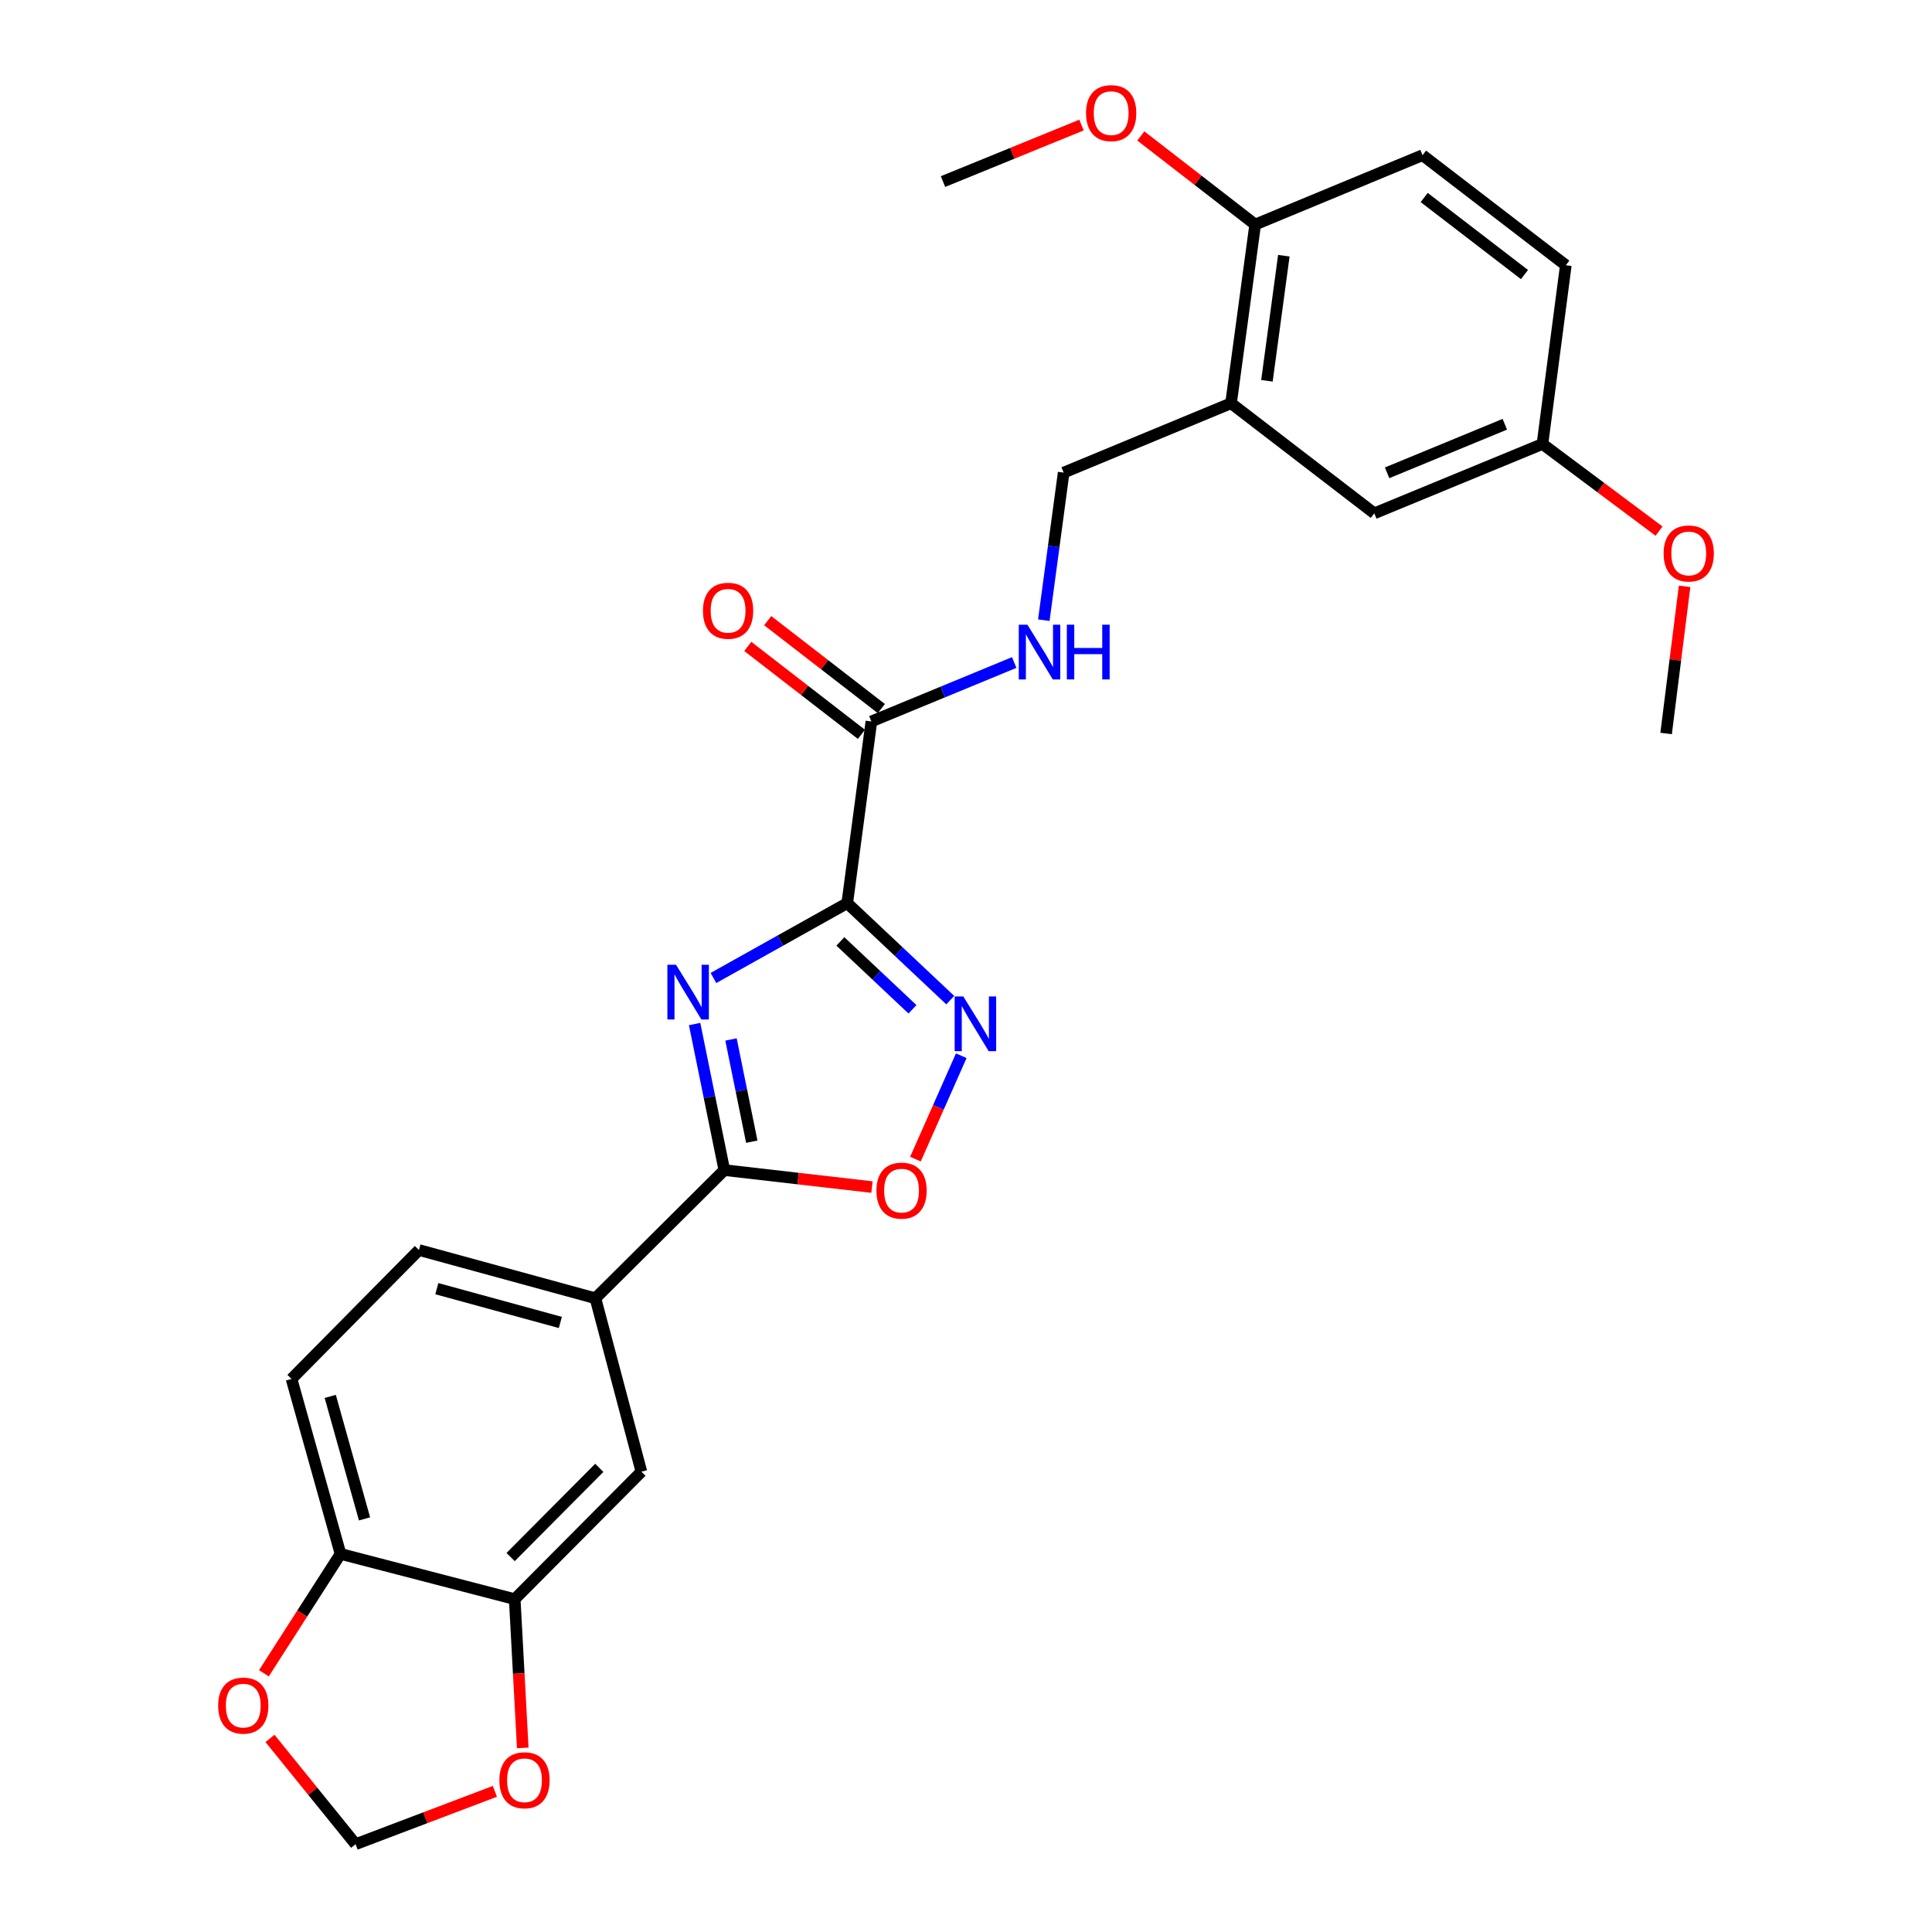 <?xml version='1.0' encoding='iso-8859-1'?>
<svg version='1.1' baseProfile='full'
              xmlns='http://www.w3.org/2000/svg'
                      xmlns:rdkit='http://www.rdkit.org/xml'
                      xmlns:xlink='http://www.w3.org/1999/xlink'
                  xml:space='preserve'
width='1000px' height='1000px' viewBox='0 0 1000 1000'>
<!-- END OF HEADER -->
<rect style='opacity:1.0;fill:#FFFFFF;stroke:none' width='1000' height='1000' x='0' y='0'> </rect>
<path class='bond-0' d='M 438.531,467.471 L 403.904,486.838' style='fill:none;fill-rule:evenodd;stroke:#000000;stroke-width:6px;stroke-linecap:butt;stroke-linejoin:miter;stroke-opacity:1' />
<path class='bond-0' d='M 403.904,486.838 L 369.276,506.206' style='fill:none;fill-rule:evenodd;stroke:#0000FF;stroke-width:6px;stroke-linecap:butt;stroke-linejoin:miter;stroke-opacity:1' />
<path class='bond-1' d='M 438.531,467.471 L 465.192,492.569' style='fill:none;fill-rule:evenodd;stroke:#000000;stroke-width:6px;stroke-linecap:butt;stroke-linejoin:miter;stroke-opacity:1' />
<path class='bond-1' d='M 465.192,492.569 L 491.853,517.668' style='fill:none;fill-rule:evenodd;stroke:#0000FF;stroke-width:6px;stroke-linecap:butt;stroke-linejoin:miter;stroke-opacity:1' />
<path class='bond-1' d='M 434.974,487.275 L 453.636,504.844' style='fill:none;fill-rule:evenodd;stroke:#000000;stroke-width:6px;stroke-linecap:butt;stroke-linejoin:miter;stroke-opacity:1' />
<path class='bond-1' d='M 453.636,504.844 L 472.299,522.413' style='fill:none;fill-rule:evenodd;stroke:#0000FF;stroke-width:6px;stroke-linecap:butt;stroke-linejoin:miter;stroke-opacity:1' />
<path class='bond-4' d='M 438.531,467.471 L 451.026,373.427' style='fill:none;fill-rule:evenodd;stroke:#000000;stroke-width:6px;stroke-linecap:butt;stroke-linejoin:miter;stroke-opacity:1' />
<path class='bond-2' d='M 359.535,530.042 L 367.222,567.839' style='fill:none;fill-rule:evenodd;stroke:#0000FF;stroke-width:6px;stroke-linecap:butt;stroke-linejoin:miter;stroke-opacity:1' />
<path class='bond-2' d='M 367.222,567.839 L 374.909,605.637' style='fill:none;fill-rule:evenodd;stroke:#000000;stroke-width:6px;stroke-linecap:butt;stroke-linejoin:miter;stroke-opacity:1' />
<path class='bond-2' d='M 378.361,538.021 L 383.742,564.479' style='fill:none;fill-rule:evenodd;stroke:#0000FF;stroke-width:6px;stroke-linecap:butt;stroke-linejoin:miter;stroke-opacity:1' />
<path class='bond-2' d='M 383.742,564.479 L 389.123,590.938' style='fill:none;fill-rule:evenodd;stroke:#000000;stroke-width:6px;stroke-linecap:butt;stroke-linejoin:miter;stroke-opacity:1' />
<path class='bond-3' d='M 497.549,546.441 L 485.69,573.199' style='fill:none;fill-rule:evenodd;stroke:#0000FF;stroke-width:6px;stroke-linecap:butt;stroke-linejoin:miter;stroke-opacity:1' />
<path class='bond-3' d='M 485.69,573.199 L 473.831,599.956' style='fill:none;fill-rule:evenodd;stroke:#FF0000;stroke-width:6px;stroke-linecap:butt;stroke-linejoin:miter;stroke-opacity:1' />
<path class='bond-5' d='M 374.909,605.637 L 308.186,671.985' style='fill:none;fill-rule:evenodd;stroke:#000000;stroke-width:6px;stroke-linecap:butt;stroke-linejoin:miter;stroke-opacity:1' />
<path class='bond-27' d='M 374.909,605.637 L 413.119,610.03' style='fill:none;fill-rule:evenodd;stroke:#000000;stroke-width:6px;stroke-linecap:butt;stroke-linejoin:miter;stroke-opacity:1' />
<path class='bond-27' d='M 413.119,610.03 L 451.33,614.423' style='fill:none;fill-rule:evenodd;stroke:#FF0000;stroke-width:6px;stroke-linecap:butt;stroke-linejoin:miter;stroke-opacity:1' />
<path class='bond-8' d='M 451.026,373.427 L 487.993,358.17' style='fill:none;fill-rule:evenodd;stroke:#000000;stroke-width:6px;stroke-linecap:butt;stroke-linejoin:miter;stroke-opacity:1' />
<path class='bond-8' d='M 487.993,358.17 L 524.96,342.913' style='fill:none;fill-rule:evenodd;stroke:#0000FF;stroke-width:6px;stroke-linecap:butt;stroke-linejoin:miter;stroke-opacity:1' />
<path class='bond-17' d='M 456.183,366.76 L 426.771,344.007' style='fill:none;fill-rule:evenodd;stroke:#000000;stroke-width:6px;stroke-linecap:butt;stroke-linejoin:miter;stroke-opacity:1' />
<path class='bond-17' d='M 426.771,344.007 L 397.359,321.255' style='fill:none;fill-rule:evenodd;stroke:#FF0000;stroke-width:6px;stroke-linecap:butt;stroke-linejoin:miter;stroke-opacity:1' />
<path class='bond-17' d='M 445.868,380.095 L 416.456,357.342' style='fill:none;fill-rule:evenodd;stroke:#000000;stroke-width:6px;stroke-linecap:butt;stroke-linejoin:miter;stroke-opacity:1' />
<path class='bond-17' d='M 416.456,357.342 L 387.043,334.589' style='fill:none;fill-rule:evenodd;stroke:#FF0000;stroke-width:6px;stroke-linecap:butt;stroke-linejoin:miter;stroke-opacity:1' />
<path class='bond-9' d='M 308.186,671.985 L 331.985,761.748' style='fill:none;fill-rule:evenodd;stroke:#000000;stroke-width:6px;stroke-linecap:butt;stroke-linejoin:miter;stroke-opacity:1' />
<path class='bond-18' d='M 308.186,671.985 L 216.849,647.006' style='fill:none;fill-rule:evenodd;stroke:#000000;stroke-width:6px;stroke-linecap:butt;stroke-linejoin:miter;stroke-opacity:1' />
<path class='bond-18' d='M 290.038,684.5 L 226.103,667.014' style='fill:none;fill-rule:evenodd;stroke:#000000;stroke-width:6px;stroke-linecap:butt;stroke-linejoin:miter;stroke-opacity:1' />
<path class='bond-6' d='M 637.183,208.718 L 550.548,244.627' style='fill:none;fill-rule:evenodd;stroke:#000000;stroke-width:6px;stroke-linecap:butt;stroke-linejoin:miter;stroke-opacity:1' />
<path class='bond-14' d='M 637.183,208.718 L 649.677,116.22' style='fill:none;fill-rule:evenodd;stroke:#000000;stroke-width:6px;stroke-linecap:butt;stroke-linejoin:miter;stroke-opacity:1' />
<path class='bond-14' d='M 655.764,197.1 L 664.51,132.352' style='fill:none;fill-rule:evenodd;stroke:#000000;stroke-width:6px;stroke-linecap:butt;stroke-linejoin:miter;stroke-opacity:1' />
<path class='bond-16' d='M 637.183,208.718 L 711.333,265.701' style='fill:none;fill-rule:evenodd;stroke:#000000;stroke-width:6px;stroke-linecap:butt;stroke-linejoin:miter;stroke-opacity:1' />
<path class='bond-7' d='M 266.414,827.712 L 331.985,761.748' style='fill:none;fill-rule:evenodd;stroke:#000000;stroke-width:6px;stroke-linecap:butt;stroke-linejoin:miter;stroke-opacity:1' />
<path class='bond-7' d='M 264.293,805.932 L 310.193,759.757' style='fill:none;fill-rule:evenodd;stroke:#000000;stroke-width:6px;stroke-linecap:butt;stroke-linejoin:miter;stroke-opacity:1' />
<path class='bond-11' d='M 266.414,827.712 L 268.497,866.214' style='fill:none;fill-rule:evenodd;stroke:#000000;stroke-width:6px;stroke-linecap:butt;stroke-linejoin:miter;stroke-opacity:1' />
<path class='bond-11' d='M 268.497,866.214 L 270.579,904.716' style='fill:none;fill-rule:evenodd;stroke:#FF0000;stroke-width:6px;stroke-linecap:butt;stroke-linejoin:miter;stroke-opacity:1' />
<path class='bond-28' d='M 266.414,827.712 L 176.248,804.297' style='fill:none;fill-rule:evenodd;stroke:#000000;stroke-width:6px;stroke-linecap:butt;stroke-linejoin:miter;stroke-opacity:1' />
<path class='bond-13' d='M 540.274,321.006 L 545.411,282.817' style='fill:none;fill-rule:evenodd;stroke:#0000FF;stroke-width:6px;stroke-linecap:butt;stroke-linejoin:miter;stroke-opacity:1' />
<path class='bond-13' d='M 545.411,282.817 L 550.548,244.627' style='fill:none;fill-rule:evenodd;stroke:#000000;stroke-width:6px;stroke-linecap:butt;stroke-linejoin:miter;stroke-opacity:1' />
<path class='bond-10' d='M 176.248,804.297 L 150.895,713.738' style='fill:none;fill-rule:evenodd;stroke:#000000;stroke-width:6px;stroke-linecap:butt;stroke-linejoin:miter;stroke-opacity:1' />
<path class='bond-10' d='M 188.68,786.168 L 170.932,722.777' style='fill:none;fill-rule:evenodd;stroke:#000000;stroke-width:6px;stroke-linecap:butt;stroke-linejoin:miter;stroke-opacity:1' />
<path class='bond-12' d='M 176.248,804.297 L 156.424,835.192' style='fill:none;fill-rule:evenodd;stroke:#000000;stroke-width:6px;stroke-linecap:butt;stroke-linejoin:miter;stroke-opacity:1' />
<path class='bond-12' d='M 156.424,835.192 L 136.599,866.087' style='fill:none;fill-rule:evenodd;stroke:#FF0000;stroke-width:6px;stroke-linecap:butt;stroke-linejoin:miter;stroke-opacity:1' />
<path class='bond-15' d='M 256.143,927.199 L 220.101,940.872' style='fill:none;fill-rule:evenodd;stroke:#FF0000;stroke-width:6px;stroke-linecap:butt;stroke-linejoin:miter;stroke-opacity:1' />
<path class='bond-15' d='M 220.101,940.872 L 184.059,954.545' style='fill:none;fill-rule:evenodd;stroke:#000000;stroke-width:6px;stroke-linecap:butt;stroke-linejoin:miter;stroke-opacity:1' />
<path class='bond-30' d='M 139.737,899.807 L 161.898,927.176' style='fill:none;fill-rule:evenodd;stroke:#FF0000;stroke-width:6px;stroke-linecap:butt;stroke-linejoin:miter;stroke-opacity:1' />
<path class='bond-30' d='M 161.898,927.176 L 184.059,954.545' style='fill:none;fill-rule:evenodd;stroke:#000000;stroke-width:6px;stroke-linecap:butt;stroke-linejoin:miter;stroke-opacity:1' />
<path class='bond-20' d='M 649.677,116.22 L 736.312,80.321' style='fill:none;fill-rule:evenodd;stroke:#000000;stroke-width:6px;stroke-linecap:butt;stroke-linejoin:miter;stroke-opacity:1' />
<path class='bond-23' d='M 649.677,116.22 L 620.084,93.294' style='fill:none;fill-rule:evenodd;stroke:#000000;stroke-width:6px;stroke-linecap:butt;stroke-linejoin:miter;stroke-opacity:1' />
<path class='bond-23' d='M 620.084,93.294 L 590.491,70.368' style='fill:none;fill-rule:evenodd;stroke:#FF0000;stroke-width:6px;stroke-linecap:butt;stroke-linejoin:miter;stroke-opacity:1' />
<path class='bond-21' d='M 711.333,265.701 L 798.37,229.801' style='fill:none;fill-rule:evenodd;stroke:#000000;stroke-width:6px;stroke-linecap:butt;stroke-linejoin:miter;stroke-opacity:1' />
<path class='bond-21' d='M 717.96,244.731 L 778.886,219.601' style='fill:none;fill-rule:evenodd;stroke:#000000;stroke-width:6px;stroke-linecap:butt;stroke-linejoin:miter;stroke-opacity:1' />
<path class='bond-19' d='M 216.849,647.006 L 150.895,713.738' style='fill:none;fill-rule:evenodd;stroke:#000000;stroke-width:6px;stroke-linecap:butt;stroke-linejoin:miter;stroke-opacity:1' />
<path class='bond-29' d='M 736.312,80.321 L 810.462,137.294' style='fill:none;fill-rule:evenodd;stroke:#000000;stroke-width:6px;stroke-linecap:butt;stroke-linejoin:miter;stroke-opacity:1' />
<path class='bond-29' d='M 737.163,102.235 L 789.068,142.116' style='fill:none;fill-rule:evenodd;stroke:#000000;stroke-width:6px;stroke-linecap:butt;stroke-linejoin:miter;stroke-opacity:1' />
<path class='bond-22' d='M 798.37,229.801 L 810.462,137.294' style='fill:none;fill-rule:evenodd;stroke:#000000;stroke-width:6px;stroke-linecap:butt;stroke-linejoin:miter;stroke-opacity:1' />
<path class='bond-24' d='M 798.37,229.801 L 828.546,252.354' style='fill:none;fill-rule:evenodd;stroke:#000000;stroke-width:6px;stroke-linecap:butt;stroke-linejoin:miter;stroke-opacity:1' />
<path class='bond-24' d='M 828.546,252.354 L 858.721,274.907' style='fill:none;fill-rule:evenodd;stroke:#FF0000;stroke-width:6px;stroke-linecap:butt;stroke-linejoin:miter;stroke-opacity:1' />
<path class='bond-25' d='M 559.783,64.732 L 523.94,79.354' style='fill:none;fill-rule:evenodd;stroke:#FF0000;stroke-width:6px;stroke-linecap:butt;stroke-linejoin:miter;stroke-opacity:1' />
<path class='bond-25' d='M 523.94,79.354 L 488.096,93.976' style='fill:none;fill-rule:evenodd;stroke:#000000;stroke-width:6px;stroke-linecap:butt;stroke-linejoin:miter;stroke-opacity:1' />
<path class='bond-26' d='M 871.937,303.5 L 867.157,341.578' style='fill:none;fill-rule:evenodd;stroke:#FF0000;stroke-width:6px;stroke-linecap:butt;stroke-linejoin:miter;stroke-opacity:1' />
<path class='bond-26' d='M 867.157,341.578 L 862.377,379.656' style='fill:none;fill-rule:evenodd;stroke:#000000;stroke-width:6px;stroke-linecap:butt;stroke-linejoin:miter;stroke-opacity:1' />
<path  class='atom-1' d='M 349.917 499.372
L 359.197 514.372
Q 360.117 515.852, 361.597 518.532
Q 363.077 521.212, 363.157 521.372
L 363.157 499.372
L 366.917 499.372
L 366.917 527.692
L 363.037 527.692
L 353.077 511.292
Q 351.917 509.372, 350.677 507.172
Q 349.477 504.972, 349.117 504.292
L 349.117 527.692
L 345.437 527.692
L 345.437 499.372
L 349.917 499.372
' fill='#0000FF'/>
<path  class='atom-2' d='M 498.61 515.763
L 507.89 530.763
Q 508.81 532.243, 510.29 534.923
Q 511.77 537.603, 511.85 537.763
L 511.85 515.763
L 515.61 515.763
L 515.61 544.083
L 511.73 544.083
L 501.77 527.683
Q 500.61 525.763, 499.37 523.563
Q 498.17 521.363, 497.81 520.683
L 497.81 544.083
L 494.13 544.083
L 494.13 515.763
L 498.61 515.763
' fill='#0000FF'/>
<path  class='atom-4' d='M 453.639 616.263
Q 453.639 609.463, 456.999 605.663
Q 460.359 601.863, 466.639 601.863
Q 472.919 601.863, 476.279 605.663
Q 479.639 609.463, 479.639 616.263
Q 479.639 623.143, 476.239 627.063
Q 472.839 630.943, 466.639 630.943
Q 460.399 630.943, 456.999 627.063
Q 453.639 623.183, 453.639 616.263
M 466.639 627.743
Q 470.959 627.743, 473.279 624.863
Q 475.639 621.943, 475.639 616.263
Q 475.639 610.703, 473.279 607.903
Q 470.959 605.063, 466.639 605.063
Q 462.319 605.063, 459.959 607.863
Q 457.639 610.663, 457.639 616.263
Q 457.639 621.983, 459.959 624.863
Q 462.319 627.743, 466.639 627.743
' fill='#FF0000'/>
<path  class='atom-9' d='M 531.794 323.349
L 541.074 338.349
Q 541.994 339.829, 543.474 342.509
Q 544.954 345.189, 545.034 345.349
L 545.034 323.349
L 548.794 323.349
L 548.794 351.669
L 544.914 351.669
L 534.954 335.269
Q 533.794 333.349, 532.554 331.149
Q 531.354 328.949, 530.994 328.269
L 530.994 351.669
L 527.314 351.669
L 527.314 323.349
L 531.794 323.349
' fill='#0000FF'/>
<path  class='atom-9' d='M 552.194 323.349
L 556.034 323.349
L 556.034 335.389
L 570.514 335.389
L 570.514 323.349
L 574.354 323.349
L 574.354 351.669
L 570.514 351.669
L 570.514 338.589
L 556.034 338.589
L 556.034 351.669
L 552.194 351.669
L 552.194 323.349
' fill='#0000FF'/>
<path  class='atom-12' d='M 258.481 921.461
Q 258.481 914.661, 261.841 910.861
Q 265.201 907.061, 271.481 907.061
Q 277.761 907.061, 281.121 910.861
Q 284.481 914.661, 284.481 921.461
Q 284.481 928.341, 281.081 932.261
Q 277.681 936.141, 271.481 936.141
Q 265.241 936.141, 261.841 932.261
Q 258.481 928.381, 258.481 921.461
M 271.481 932.941
Q 275.801 932.941, 278.121 930.061
Q 280.481 927.141, 280.481 921.461
Q 280.481 915.901, 278.121 913.101
Q 275.801 910.261, 271.481 910.261
Q 267.161 910.261, 264.801 913.061
Q 262.481 915.861, 262.481 921.461
Q 262.481 927.181, 264.801 930.061
Q 267.161 932.941, 271.481 932.941
' fill='#FF0000'/>
<path  class='atom-13' d='M 112.916 882.817
Q 112.916 876.017, 116.276 872.217
Q 119.636 868.417, 125.916 868.417
Q 132.196 868.417, 135.556 872.217
Q 138.916 876.017, 138.916 882.817
Q 138.916 889.697, 135.516 893.617
Q 132.116 897.497, 125.916 897.497
Q 119.676 897.497, 116.276 893.617
Q 112.916 889.737, 112.916 882.817
M 125.916 894.297
Q 130.236 894.297, 132.556 891.417
Q 134.916 888.497, 134.916 882.817
Q 134.916 877.257, 132.556 874.457
Q 130.236 871.617, 125.916 871.617
Q 121.596 871.617, 119.236 874.417
Q 116.916 877.217, 116.916 882.817
Q 116.916 888.537, 119.236 891.417
Q 121.596 894.297, 125.916 894.297
' fill='#FF0000'/>
<path  class='atom-18' d='M 363.857 316.132
Q 363.857 309.332, 367.217 305.532
Q 370.577 301.732, 376.857 301.732
Q 383.137 301.732, 386.497 305.532
Q 389.857 309.332, 389.857 316.132
Q 389.857 323.012, 386.457 326.932
Q 383.057 330.812, 376.857 330.812
Q 370.617 330.812, 367.217 326.932
Q 363.857 323.052, 363.857 316.132
M 376.857 327.612
Q 381.177 327.612, 383.497 324.732
Q 385.857 321.812, 385.857 316.132
Q 385.857 310.572, 383.497 307.772
Q 381.177 304.932, 376.857 304.932
Q 372.537 304.932, 370.177 307.732
Q 367.857 310.532, 367.857 316.132
Q 367.857 321.852, 370.177 324.732
Q 372.537 327.612, 376.857 327.612
' fill='#FF0000'/>
<path  class='atom-24' d='M 562.133 58.55
Q 562.133 51.75, 565.493 47.95
Q 568.853 44.15, 575.133 44.15
Q 581.413 44.15, 584.773 47.95
Q 588.133 51.75, 588.133 58.55
Q 588.133 65.43, 584.733 69.35
Q 581.333 73.23, 575.133 73.23
Q 568.893 73.23, 565.493 69.35
Q 562.133 65.47, 562.133 58.55
M 575.133 70.03
Q 579.453 70.03, 581.773 67.15
Q 584.133 64.23, 584.133 58.55
Q 584.133 52.99, 581.773 50.19
Q 579.453 47.35, 575.133 47.35
Q 570.813 47.35, 568.453 50.15
Q 566.133 52.95, 566.133 58.55
Q 566.133 64.27, 568.453 67.15
Q 570.813 70.03, 575.133 70.03
' fill='#FF0000'/>
<path  class='atom-25' d='M 861.084 286.47
Q 861.084 279.67, 864.444 275.87
Q 867.804 272.07, 874.084 272.07
Q 880.364 272.07, 883.724 275.87
Q 887.084 279.67, 887.084 286.47
Q 887.084 293.35, 883.684 297.27
Q 880.284 301.15, 874.084 301.15
Q 867.844 301.15, 864.444 297.27
Q 861.084 293.39, 861.084 286.47
M 874.084 297.95
Q 878.404 297.95, 880.724 295.07
Q 883.084 292.15, 883.084 286.47
Q 883.084 280.91, 880.724 278.11
Q 878.404 275.27, 874.084 275.27
Q 869.764 275.27, 867.404 278.07
Q 865.084 280.87, 865.084 286.47
Q 865.084 292.19, 867.404 295.07
Q 869.764 297.95, 874.084 297.95
' fill='#FF0000'/>
</svg>
